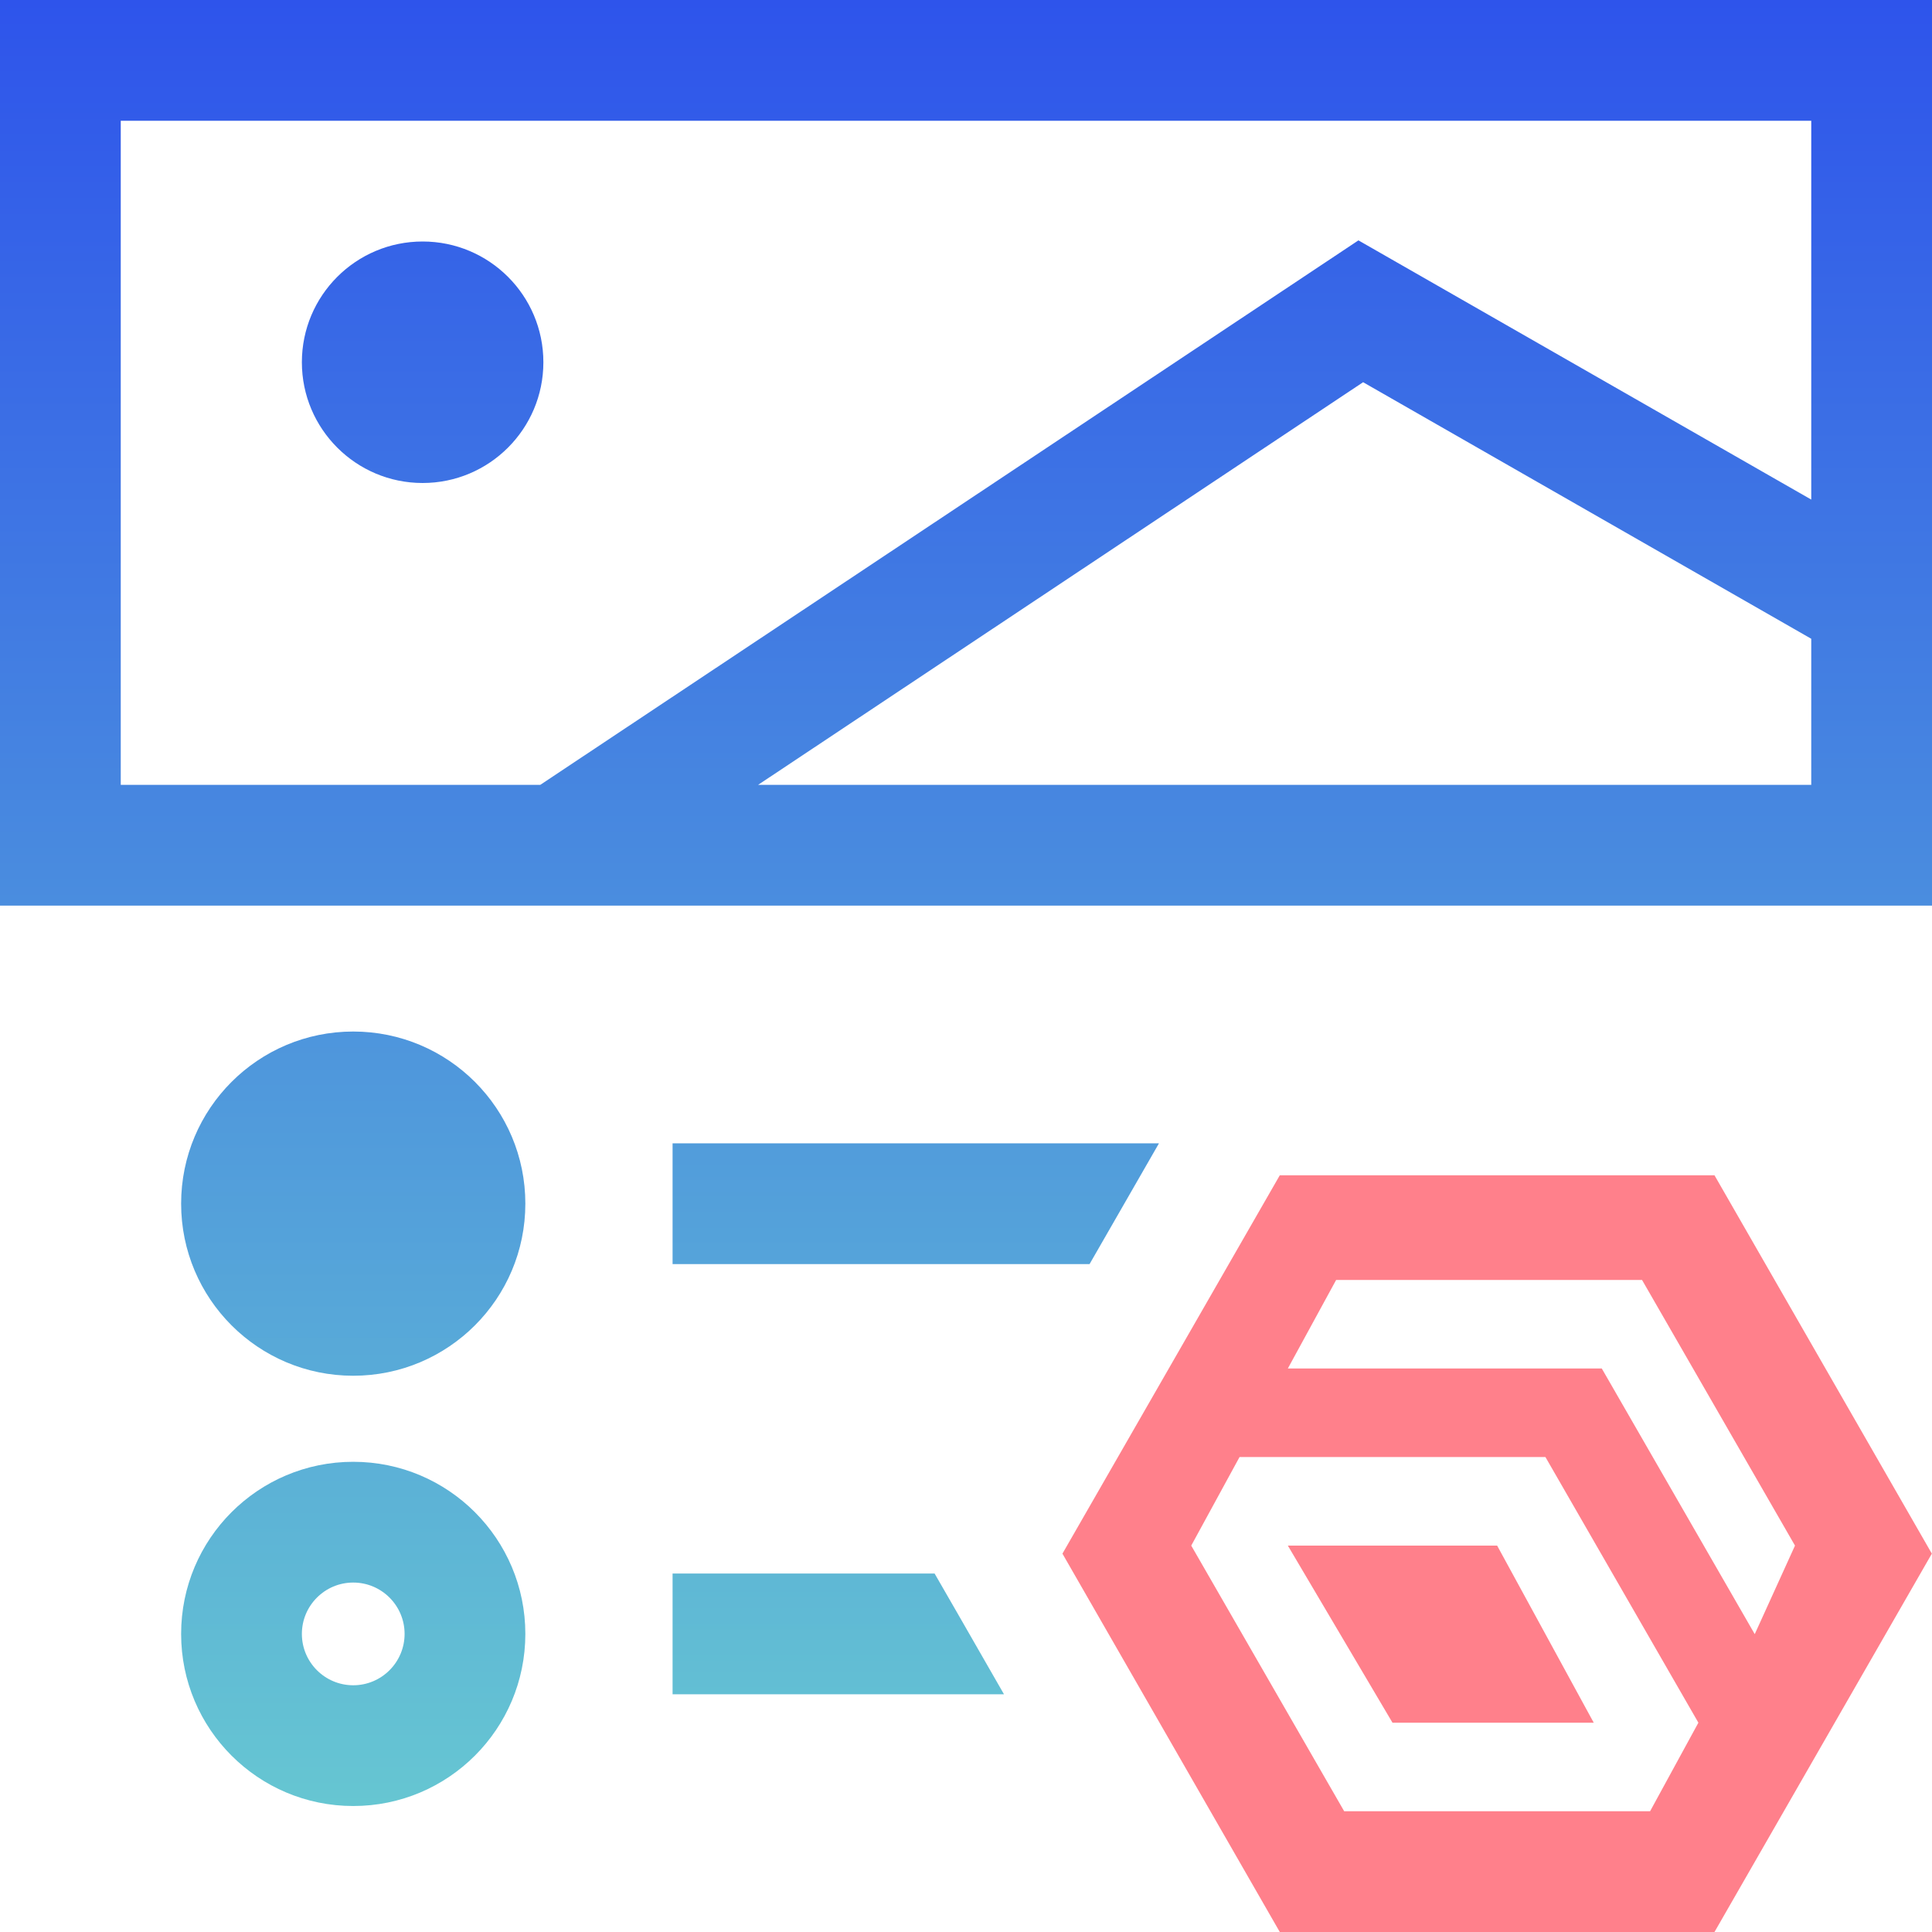 <?xml version="1.0" encoding="UTF-8"?>
<!-- Generator: Adobe Illustrator 24.1.3, SVG Export Plug-In . SVG Version: 6.00 Build 0)  -->
<svg xmlns="http://www.w3.org/2000/svg" xmlns:xlink="http://www.w3.org/1999/xlink" version="1.1" id="Layer_1" x="0px" y="0px" viewBox="0 0 24 24" style="enable-background:new 0 0 24 24;" xml:space="preserve">
<style type="text/css">
	.st0{fill:url(#SVGID_1_);}
	.st1{fill:#FF808B;}
</style>
<linearGradient id="SVGID_1_" gradientUnits="userSpaceOnUse" x1="12" y1="-4" x2="12" y2="18.435" gradientTransform="matrix(1 0 0 1 0 4)">
	<stop offset="0" style="stop-color:#2E54EB"></stop>
	<stop offset="1" style="stop-color:#66C6D2"></stop>
</linearGradient>
<path class="st0" d="M24-0H0v11.25h24V-0z M22.5,9.75H9.417l7.516-5.002L22.5,7.935V9.75z M22.5,6.206  l-5.625-3.22L6.711,9.75H1.5v-8.25h21V6.206z M3.75,4.5c0-0.829,0.672-1.5,1.5-1.5s1.5,0.671,1.5,1.5  c0,0.828-0.672,1.5-1.5,1.5S3.75,5.328,3.75,4.5z M14.397,14.203l-0.862,1.5H8.355v-1.5H14.397z M6.526,14.952  c0,1.181-0.957,2.138-2.138,2.138c-1.181,0-2.138-0.957-2.138-2.138c0-1.181,0.957-2.138,2.138-2.138  C5.569,12.814,6.526,13.771,6.526,14.952z M11.898,20.047l0.574,1H8.355v-1.5h3.255L11.898,20.047z   M4.388,18.159c-1.181,0-2.138,0.957-2.138,2.138c0,1.181,0.957,2.138,2.138,2.138s2.138-0.957,2.138-2.138  C6.526,19.117,5.569,18.159,4.388,18.159z M4.388,20.935c-0.352,0-0.638-0.286-0.638-0.638s0.286-0.638,0.638-0.638  s0.638,0.286,0.638,0.638S4.74,20.935,4.388,20.935z"></path>
<g>
	<polygon class="st1" points="15.998,19.2 17.298,21.4 19.798,21.4 18.598,19.2  "></polygon>
	<path class="st1" d="M21.298,14.6h-5.4l-2.7,4.7l2.7,4.7h5.4l2.7-4.7L21.298,14.6z M20.498,22.5h-3.8l-1.9-3.3l0.6-1.1   l0,0h3.8l1.9,3.3L20.498,22.5z M21.798,20.3l-1.9-3.3h-3.9l0.6-1.1h3.8l1.9,3.3l0,0L21.798,20.3z"></path>
</g>
</svg>
